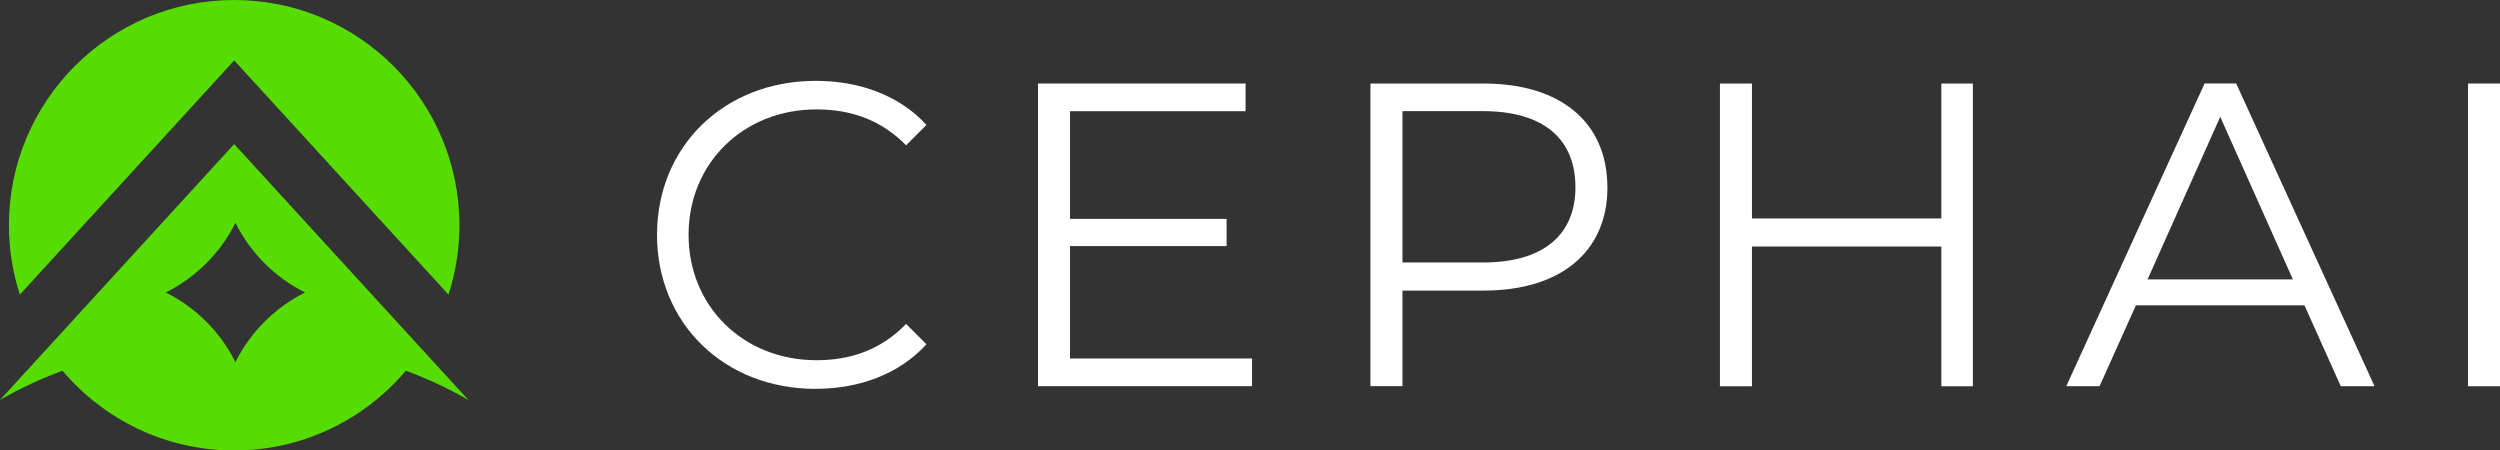 <?xml version="1.0" encoding="UTF-8"?>
<svg id="Layer_2" data-name="Layer 2" xmlns="http://www.w3.org/2000/svg" viewBox="0 0 316.96 57.11">
  <rect x="0" y="0" width="316.96" height="57.11" fill="#333333" stroke="none"/>
  <defs>
    <style>
      .cls-1 {
        fill: #fff;
      }

      .cls-2 {
        fill: #56dc00;
      }
    </style>
  </defs>
  <g id="Layer_1-2" data-name="Layer 1">
    <g>
      <g>
        <path class="cls-1" d="M83.3,29.77c0-11.24,8.55-19.52,20.12-19.52,5.59,0,10.64,1.86,14.04,5.59l-2.58,2.58c-3.12-3.18-6.96-4.55-11.35-4.55-9.27,0-16.23,6.8-16.23,15.9s6.96,15.9,16.23,15.9c4.39,0,8.22-1.37,11.35-4.6l2.58,2.58c-3.4,3.73-8.44,5.65-14.09,5.65-11.51,0-20.07-8.28-20.07-19.52Z"/>
        <path class="cls-1" d="M158.74,45.45v3.51h-27.14V10.59h26.32v3.51h-22.26v13.65h19.85v3.45h-19.85v14.25h23.08Z"/>
        <path class="cls-1" d="M203.8,23.74c0,8.17-5.92,13.1-15.68,13.1h-10.31v12.12h-4.06V10.59h14.36c9.76,0,15.68,4.93,15.68,13.16ZM199.74,23.74c0-6.14-4.06-9.65-11.73-9.65h-10.2v19.19h10.2c7.68,0,11.73-3.51,11.73-9.54Z"/>
        <path class="cls-1" d="M250.13,10.59v38.38h-4v-17.71h-24.01v17.71h-4.06V10.59h4.06v17.11h24.01V10.59h4Z"/>
        <path class="cls-1" d="M292.18,38.71h-21.38l-4.61,10.25h-4.22l17.54-38.38h4l17.54,38.38h-4.28l-4.6-10.25ZM290.7,35.42l-9.21-20.61-9.21,20.61h18.42Z"/>
        <path class="cls-1" d="M312.91,10.59h4.06v38.38h-4.06V10.59Z"/>
      </g>
      <g>
        <path class="cls-2" d="M29.69,7.66l27.17,29.69c.9-2.77,1.39-5.73,1.39-8.8C58.24,12.79,45.46,0,29.69,0S1.13,12.79,1.13,28.56c0,3.07.49,6.02,1.39,8.79L29.69,7.66Z"/>
        <path class="cls-2" d="M29.69,18.27L0,50.71c2.44-1.42,5.09-2.66,7.92-3.71,5.24,6.18,13.04,10.11,21.77,10.11s16.53-3.93,21.77-10.11c2.83,1.05,5.48,2.29,7.92,3.71L29.69,18.27ZM29.85,45.91c-1.91-3.82-5.01-6.93-8.83-8.83,3.82-1.91,6.93-5.01,8.83-8.83,1.91,3.82,5.01,6.93,8.83,8.83-3.82,1.91-6.93,5.01-8.83,8.83Z"/>
      </g>
    </g>
  </g>
</svg>